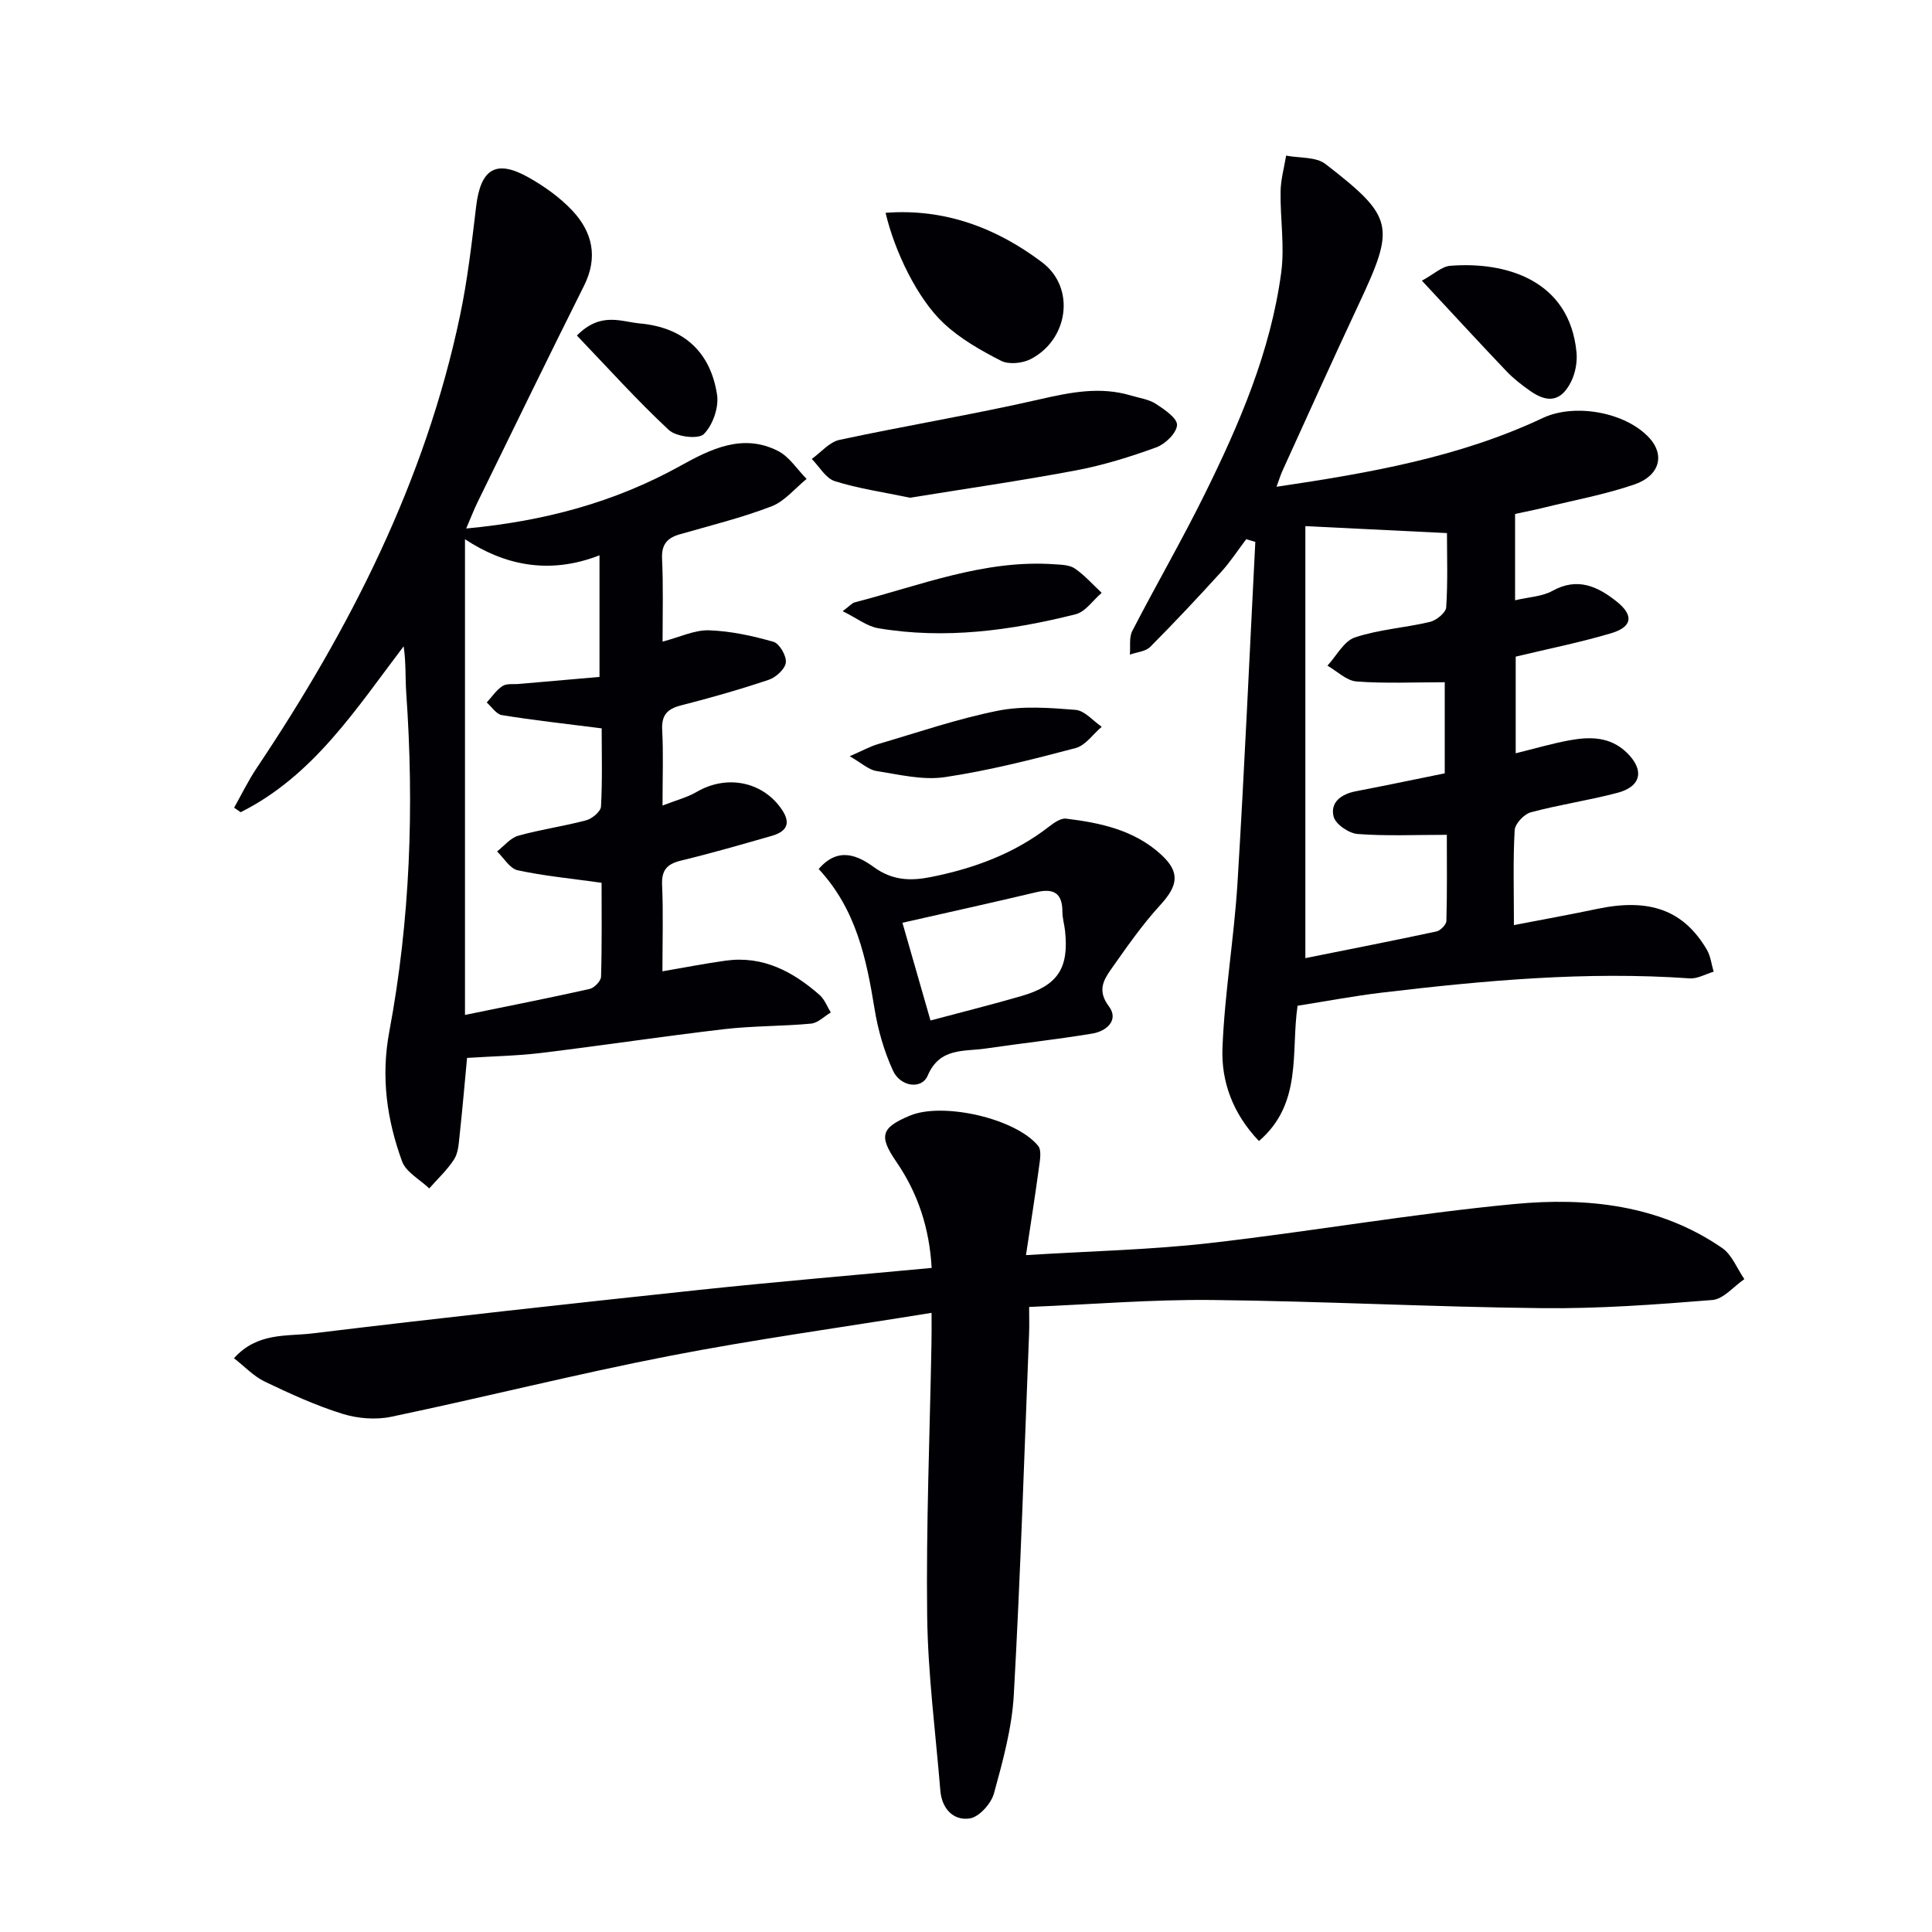 <svg enable-background="new 0 0 400 400" viewBox="0 0 400 400" xmlns="http://www.w3.org/2000/svg"><g fill="#010105"><path d="m137.18 132.84c3.6-.94 6.63-2.44 9.61-2.34 4.49.15 9.02 1.14 13.35 2.38 1.24.36 2.72 2.91 2.56 4.29-.15 1.34-2.05 3.07-3.53 3.57-5.97 2.01-12.05 3.74-18.16 5.3-2.91.74-4.08 2.04-3.91 5.14.26 4.8.07 9.63.07 15.6 2.81-1.1 5.1-1.67 7.06-2.82 6.1-3.56 13.33-2.23 17.35 3.23 2.21 2.99 1.62 4.89-1.84 5.88-6.22 1.78-12.43 3.58-18.72 5.1-2.89.7-4.08 1.94-3.94 5.06.26 5.8.07 11.61.07 17.87 4.71-.8 8.89-1.63 13.1-2.21 7.7-1.06 13.91 2.25 19.45 7.12 1.03.91 1.55 2.39 2.31 3.61-1.36.8-2.67 2.18-4.1 2.31-5.96.56-11.98.45-17.92 1.14-12.67 1.48-25.28 3.39-37.94 4.93-4.82.59-9.71.67-15.35 1.03-.43 4.53-.93 10.37-1.56 16.21-.17 1.64-.29 3.5-1.13 4.8-1.42 2.2-3.4 4.03-5.14 6.01-1.93-1.85-4.81-3.36-5.63-5.61-3.15-8.65-4.4-17.47-2.64-26.86 4.34-23.16 5.16-46.57 3.51-70.07-.22-3.13-.03-6.29-.54-9.7-9.87 13-18.71 26.83-33.74 34.35-.45-.31-.9-.62-1.36-.94 1.56-2.76 2.95-5.64 4.71-8.26 19.3-28.82 34.85-59.33 42.05-93.55 1.57-7.46 2.44-15.08 3.35-22.66.93-7.81 4.11-9.82 10.88-6 3.28 1.85 6.49 4.14 9.05 6.87 4.16 4.44 5.35 9.65 2.41 15.53-7.44 14.87-14.7 29.82-22.01 44.75-.78 1.59-1.41 3.25-2.39 5.52 16.16-1.51 30.72-5.42 44.3-12.95 6.3-3.49 12.93-6.81 20.23-3.12 2.36 1.19 3.99 3.83 5.95 5.81-2.41 1.94-4.53 4.63-7.28 5.68-6.17 2.37-12.64 3.96-19 5.79-2.57.74-3.77 2.08-3.65 4.99.27 5.6.11 11.22.11 17.22zm-12.61 17.96c-7.54-.96-14.13-1.69-20.66-2.74-1.16-.19-2.1-1.71-3.14-2.62 1.08-1.17 1.99-2.58 3.28-3.41.87-.56 2.26-.32 3.42-.43 5.59-.49 11.18-.98 16.65-1.45 0-8.64 0-16.67 0-25.18-10.53 4.12-19.84 1.96-27.85-3.33v98.49c9.33-1.91 17.6-3.54 25.82-5.38.96-.22 2.32-1.64 2.35-2.53.2-6.61.11-13.22.11-19.45-6.28-.88-11.9-1.41-17.37-2.59-1.63-.35-2.86-2.55-4.27-3.9 1.45-1.12 2.75-2.79 4.39-3.25 4.62-1.3 9.43-1.96 14.07-3.2 1.23-.33 3-1.81 3.06-2.84.3-5.46.14-10.93.14-16.19z"/><path d="m264.29 100.78c19.26-2.86 37.83-6.09 55.13-14.24 6.6-3.11 17.16-1.23 22.08 4.15 3.21 3.51 2.15 7.81-3.14 9.62-6.07 2.08-12.46 3.25-18.71 4.79-1.92.47-3.85.85-5.97 1.31v17.87c2.82-.67 5.58-.76 7.74-1.95 5.19-2.88 9.37-.91 13.28 2.2 3.63 2.88 3.26 5.28-1.18 6.59-6.33 1.88-12.83 3.18-19.71 4.83v20.01c3.94-.97 7.56-2.04 11.25-2.71 4.17-.75 8.31-.73 11.7 2.53 3.73 3.59 3.12 7.04-1.86 8.36-5.93 1.57-12.04 2.45-17.96 4.04-1.39.37-3.26 2.35-3.34 3.69-.36 6.12-.16 12.28-.16 19.66 6.13-1.18 11.72-2.19 17.27-3.36 10.81-2.27 17.86.26 22.68 8.46.78 1.33.95 3.02 1.4 4.55-1.66.49-3.36 1.5-4.99 1.38-21.35-1.5-42.52.44-63.67 2.95-5.75.68-11.46 1.77-17.48 2.72-1.42 9.53 1.09 20.21-8 28.01-5.44-5.7-7.83-12.35-7.55-19.29.45-11.4 2.4-22.74 3.11-34.15 1.44-23.52 2.48-47.07 3.69-70.61-.63-.18-1.26-.36-1.89-.55-1.71 2.26-3.26 4.66-5.16 6.75-4.8 5.28-9.68 10.49-14.71 15.54-.97.97-2.79 1.09-4.21 1.6.14-1.65-.2-3.56.51-4.92 4.88-9.46 10.23-18.68 14.94-28.22 7.23-14.62 13.69-29.62 15.88-45.95.74-5.49-.22-11.19-.13-16.79.04-2.48.74-4.96 1.15-7.43 2.75.53 6.17.21 8.15 1.74 14.24 11.03 14.48 12.84 6.85 29.1-5.29 11.28-10.4 22.65-15.57 33.99-.5 1.02-.82 2.09-1.42 3.73zm35.29 9.59c-10.33-.51-19.79-.97-29.32-1.44v89.44c9.26-1.86 18.22-3.61 27.14-5.52.83-.18 2.04-1.41 2.06-2.18.17-6.11.09-12.22.09-17.83-6.59 0-12.56.28-18.47-.17-1.82-.14-4.58-2.03-4.97-3.6-.75-2.98 1.6-4.67 4.61-5.25 6.14-1.18 12.26-2.46 18.4-3.71 0-6.27 0-12.46 0-18.86-6.41 0-12.38.29-18.28-.16-2.07-.16-4.01-2.13-6.01-3.27 1.88-2.02 3.4-5.09 5.7-5.85 4.98-1.66 10.4-1.99 15.55-3.22 1.33-.32 3.27-1.91 3.34-3.02.35-5.28.16-10.59.16-15.36z"/><path d="m192.87 271.81c-18.59 3.02-36.63 5.49-54.48 8.96-19.21 3.74-38.2 8.54-57.36 12.55-3.23.68-6.99.38-10.15-.61-5.51-1.72-10.84-4.16-16.06-6.66-2.26-1.08-4.09-3.06-6.38-4.84 4.84-5.4 10.92-4.5 16.23-5.14 26.71-3.24 53.45-6.17 80.2-9.02 15.83-1.68 31.7-3.01 48.02-4.54-.46-8.22-2.83-15.45-7.33-22-3.65-5.32-3.16-7.04 2.85-9.54 6.8-2.83 21.88.57 26.53 6.27.75.93.37 2.97.17 4.45-.78 5.82-1.71 11.62-2.69 18.17 13.49-.84 25.78-1.1 37.93-2.48 21.1-2.4 42.06-6.1 63.19-8.1 15.01-1.42 30.01.14 43.02 9.11 2.04 1.41 3.08 4.26 4.59 6.44-2.2 1.5-4.31 4.13-6.61 4.32-11.73.95-23.52 1.82-35.27 1.69-22.78-.24-45.56-1.45-68.34-1.69-12.44-.13-24.89.91-37.86 1.44 0 2.28.06 3.9-.01 5.53-.99 24.92-1.77 49.85-3.16 74.74-.38 6.88-2.27 13.74-4.11 20.44-.58 2.12-3.07 4.9-5.02 5.19-3.4.51-5.77-2.05-6.08-5.74-.99-12.06-2.58-24.12-2.73-36.2-.23-18.8.55-37.6.89-56.4.05-1.76.02-3.55.02-6.34z"/><path d="m169.5 179.92c4.1-4.78 8.25-2.7 11.44-.38 3.83 2.78 7.61 2.87 11.74 2.05 8.9-1.77 17.27-4.82 24.54-10.47 1.01-.78 2.4-1.76 3.49-1.63 7.14.86 14.15 2.37 19.68 7.44 4 3.66 3.52 6.42-.17 10.45-3.79 4.13-7.01 8.8-10.25 13.39-1.59 2.26-2.75 4.44-.39 7.58 2.14 2.85-.48 5.14-3.38 5.63-7.35 1.23-14.77 2.02-22.15 3.11-4.5.66-9.5-.25-11.99 5.62-1.23 2.89-5.64 2.33-7.19-1.07-1.83-4-3.09-8.39-3.8-12.75-1.7-10.42-3.79-20.59-11.57-28.97zm17.34 11.13c1.99 6.93 3.85 13.4 5.81 20.23 6.52-1.74 12.76-3.3 18.92-5.09 7.45-2.17 9.76-5.76 8.94-13.45-.14-1.32-.55-2.63-.55-3.94.01-3.85-1.76-4.95-5.4-4.08-9 2.14-18.04 4.13-27.72 6.33z"/><path d="m188.41 103.05c-5.69-1.19-10.75-1.91-15.57-3.43-1.89-.6-3.2-3.01-4.77-4.6 1.9-1.36 3.64-3.5 5.74-3.95 13.75-2.95 27.64-5.24 41.35-8.37 6.42-1.47 12.59-2.74 19.04-.8 1.73.52 3.66.77 5.12 1.72 1.77 1.15 4.44 2.97 4.37 4.38-.08 1.65-2.42 3.93-4.27 4.61-5.42 1.98-11 3.71-16.66 4.78-11.52 2.17-23.14 3.84-34.35 5.66z"/><path d="m183.35 44.06c12.26-.94 23.02 3.15 32.43 10.27 6.98 5.29 5.41 16.03-2.41 20.03-1.7.87-4.52 1.15-6.11.34-4.2-2.15-8.47-4.57-11.88-7.77-5.49-5.14-10.18-14.96-12.03-22.87z"/><path d="m174.47 126.54c1.49-1.12 1.94-1.69 2.5-1.83 13.58-3.51 26.82-8.88 41.26-7.89 1.46.1 3.18.12 4.3.88 2.04 1.4 3.73 3.33 5.56 5.04-1.79 1.53-3.35 3.92-5.4 4.44-13.42 3.37-27.04 5.22-40.85 2.89-2.35-.4-4.47-2.1-7.37-3.53z"/><path d="m294.39 58.11c2.51-1.37 4.13-2.94 5.86-3.08 11.44-.91 24.7 2.89 26.15 17.91.19 2-.24 4.33-1.14 6.12-2.01 3.98-4.72 4.49-8.42 1.9-1.76-1.23-3.5-2.58-4.97-4.13-5.6-5.87-11.09-11.86-17.48-18.72z"/><path d="m175.92 156.57c2.63-1.14 4.17-2.01 5.83-2.5 8.25-2.42 16.43-5.24 24.83-6.92 5.19-1.04 10.76-.61 16.1-.18 1.89.15 3.62 2.28 5.42 3.5-1.79 1.52-3.36 3.87-5.41 4.41-8.94 2.36-17.95 4.66-27.08 6.02-4.57.68-9.48-.54-14.18-1.28-1.6-.25-3.03-1.63-5.51-3.05z"/><path d="m119.44 69.47c4.93-4.99 9.11-2.86 13.07-2.5 9.08.83 14.6 5.93 15.95 14.76.4 2.62-.89 6.31-2.75 8.15-1.13 1.12-5.71.56-7.24-.86-6.59-6.14-12.63-12.87-19.03-19.55z"/></g></svg>